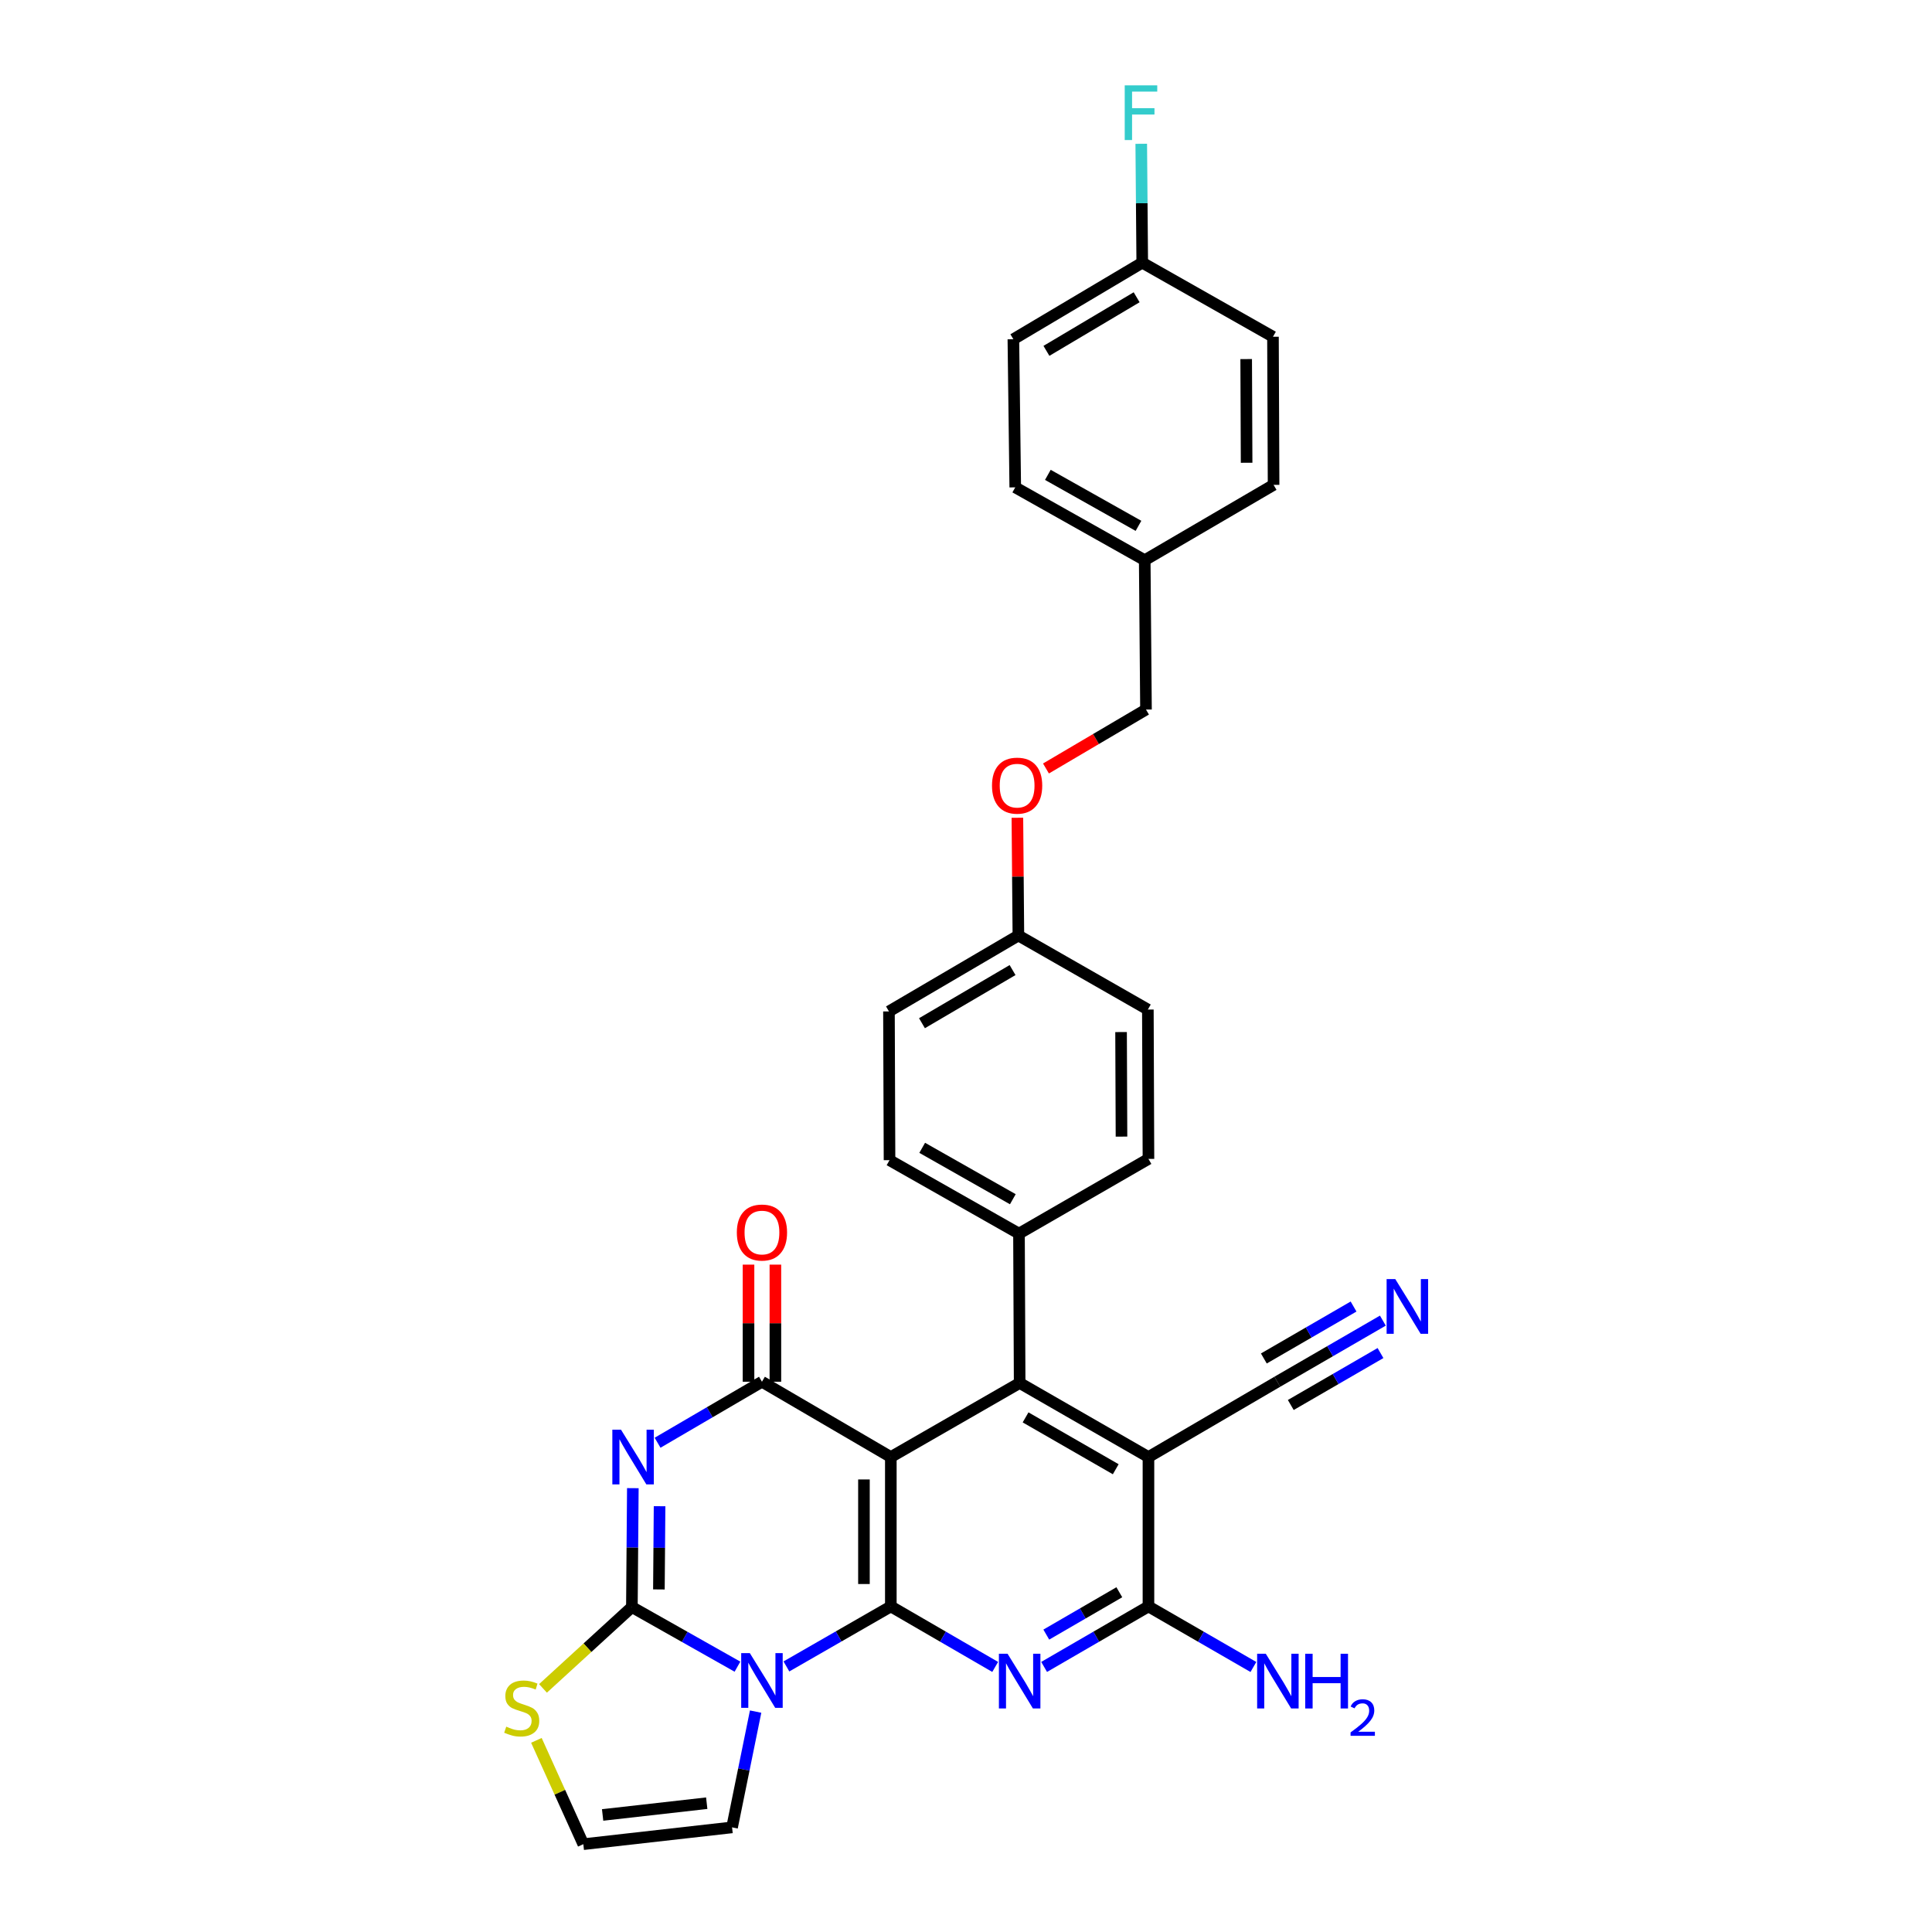 <?xml version='1.0' encoding='iso-8859-1'?>
<svg version='1.1' baseProfile='full'
              xmlns='http://www.w3.org/2000/svg'
                      xmlns:rdkit='http://www.rdkit.org/xml'
                      xmlns:xlink='http://www.w3.org/1999/xlink'
                  xml:space='preserve'
width='1000px' height='1000px' viewBox='0 0 1000 1000'>
<!-- END OF HEADER -->
<rect style='opacity:1.0;fill:#FFFFFF;stroke:none' width='1000' height='1000' x='0' y='0'> </rect>
<path class='bond-0' d='M 461.09,831.483 L 461.09,754.167' style='fill:none;fill-rule:evenodd;stroke:#000000;stroke-width:6px;stroke-linecap:butt;stroke-linejoin:miter;stroke-opacity:1' />
<path class='bond-0' d='M 447.178,819.886 L 447.178,765.764' style='fill:none;fill-rule:evenodd;stroke:#000000;stroke-width:6px;stroke-linecap:butt;stroke-linejoin:miter;stroke-opacity:1' />
<path class='bond-1' d='M 461.09,831.483 L 434.069,847.015' style='fill:none;fill-rule:evenodd;stroke:#000000;stroke-width:6px;stroke-linecap:butt;stroke-linejoin:miter;stroke-opacity:1' />
<path class='bond-1' d='M 434.069,847.015 L 407.048,862.546' style='fill:none;fill-rule:evenodd;stroke:#0000FF;stroke-width:6px;stroke-linecap:butt;stroke-linejoin:miter;stroke-opacity:1' />
<path class='bond-5' d='M 461.09,831.483 L 488.097,847.141' style='fill:none;fill-rule:evenodd;stroke:#000000;stroke-width:6px;stroke-linecap:butt;stroke-linejoin:miter;stroke-opacity:1' />
<path class='bond-5' d='M 488.097,847.141 L 515.105,862.798' style='fill:none;fill-rule:evenodd;stroke:#0000FF;stroke-width:6px;stroke-linecap:butt;stroke-linejoin:miter;stroke-opacity:1' />
<path class='bond-4' d='M 461.09,754.167 L 394.384,715.184' style='fill:none;fill-rule:evenodd;stroke:#000000;stroke-width:6px;stroke-linecap:butt;stroke-linejoin:miter;stroke-opacity:1' />
<path class='bond-6' d='M 461.09,754.167 L 527.772,715.825' style='fill:none;fill-rule:evenodd;stroke:#000000;stroke-width:6px;stroke-linecap:butt;stroke-linejoin:miter;stroke-opacity:1' />
<path class='bond-3' d='M 381.711,862.669 L 354.386,847.238' style='fill:none;fill-rule:evenodd;stroke:#0000FF;stroke-width:6px;stroke-linecap:butt;stroke-linejoin:miter;stroke-opacity:1' />
<path class='bond-3' d='M 354.386,847.238 L 327.061,831.808' style='fill:none;fill-rule:evenodd;stroke:#000000;stroke-width:6px;stroke-linecap:butt;stroke-linejoin:miter;stroke-opacity:1' />
<path class='bond-11' d='M 391.108,885.924 L 385.01,915.888' style='fill:none;fill-rule:evenodd;stroke:#0000FF;stroke-width:6px;stroke-linecap:butt;stroke-linejoin:miter;stroke-opacity:1' />
<path class='bond-11' d='M 385.01,915.888 L 378.912,945.851' style='fill:none;fill-rule:evenodd;stroke:#000000;stroke-width:6px;stroke-linecap:butt;stroke-linejoin:miter;stroke-opacity:1' />
<path class='bond-2' d='M 327.557,770.268 L 327.309,801.038' style='fill:none;fill-rule:evenodd;stroke:#0000FF;stroke-width:6px;stroke-linecap:butt;stroke-linejoin:miter;stroke-opacity:1' />
<path class='bond-2' d='M 327.309,801.038 L 327.061,831.808' style='fill:none;fill-rule:evenodd;stroke:#000000;stroke-width:6px;stroke-linecap:butt;stroke-linejoin:miter;stroke-opacity:1' />
<path class='bond-2' d='M 341.393,779.611 L 341.22,801.15' style='fill:none;fill-rule:evenodd;stroke:#0000FF;stroke-width:6px;stroke-linecap:butt;stroke-linejoin:miter;stroke-opacity:1' />
<path class='bond-2' d='M 341.22,801.15 L 341.046,822.689' style='fill:none;fill-rule:evenodd;stroke:#000000;stroke-width:6px;stroke-linecap:butt;stroke-linejoin:miter;stroke-opacity:1' />
<path class='bond-31' d='M 340.358,746.761 L 367.371,730.972' style='fill:none;fill-rule:evenodd;stroke:#0000FF;stroke-width:6px;stroke-linecap:butt;stroke-linejoin:miter;stroke-opacity:1' />
<path class='bond-31' d='M 367.371,730.972 L 394.384,715.184' style='fill:none;fill-rule:evenodd;stroke:#000000;stroke-width:6px;stroke-linecap:butt;stroke-linejoin:miter;stroke-opacity:1' />
<path class='bond-9' d='M 327.061,831.808 L 304.056,852.861' style='fill:none;fill-rule:evenodd;stroke:#000000;stroke-width:6px;stroke-linecap:butt;stroke-linejoin:miter;stroke-opacity:1' />
<path class='bond-9' d='M 304.056,852.861 L 281.052,873.913' style='fill:none;fill-rule:evenodd;stroke:#CCCC00;stroke-width:6px;stroke-linecap:butt;stroke-linejoin:miter;stroke-opacity:1' />
<path class='bond-15' d='M 401.34,715.184 L 401.34,684.876' style='fill:none;fill-rule:evenodd;stroke:#000000;stroke-width:6px;stroke-linecap:butt;stroke-linejoin:miter;stroke-opacity:1' />
<path class='bond-15' d='M 401.34,684.876 L 401.34,654.568' style='fill:none;fill-rule:evenodd;stroke:#FF0000;stroke-width:6px;stroke-linecap:butt;stroke-linejoin:miter;stroke-opacity:1' />
<path class='bond-15' d='M 387.429,715.184 L 387.429,684.876' style='fill:none;fill-rule:evenodd;stroke:#000000;stroke-width:6px;stroke-linecap:butt;stroke-linejoin:miter;stroke-opacity:1' />
<path class='bond-15' d='M 387.429,684.876 L 387.429,654.568' style='fill:none;fill-rule:evenodd;stroke:#FF0000;stroke-width:6px;stroke-linecap:butt;stroke-linejoin:miter;stroke-opacity:1' />
<path class='bond-8' d='M 540.438,862.797 L 567.438,847.14' style='fill:none;fill-rule:evenodd;stroke:#0000FF;stroke-width:6px;stroke-linecap:butt;stroke-linejoin:miter;stroke-opacity:1' />
<path class='bond-8' d='M 567.438,847.14 L 594.438,831.483' style='fill:none;fill-rule:evenodd;stroke:#000000;stroke-width:6px;stroke-linecap:butt;stroke-linejoin:miter;stroke-opacity:1' />
<path class='bond-8' d='M 541.56,846.065 L 560.46,835.106' style='fill:none;fill-rule:evenodd;stroke:#0000FF;stroke-width:6px;stroke-linecap:butt;stroke-linejoin:miter;stroke-opacity:1' />
<path class='bond-8' d='M 560.46,835.106 L 579.36,824.146' style='fill:none;fill-rule:evenodd;stroke:#000000;stroke-width:6px;stroke-linecap:butt;stroke-linejoin:miter;stroke-opacity:1' />
<path class='bond-13' d='M 527.772,715.825 L 527.424,638.516' style='fill:none;fill-rule:evenodd;stroke:#000000;stroke-width:6px;stroke-linecap:butt;stroke-linejoin:miter;stroke-opacity:1' />
<path class='bond-33' d='M 527.772,715.825 L 594.438,754.167' style='fill:none;fill-rule:evenodd;stroke:#000000;stroke-width:6px;stroke-linecap:butt;stroke-linejoin:miter;stroke-opacity:1' />
<path class='bond-33' d='M 530.836,733.636 L 577.503,760.475' style='fill:none;fill-rule:evenodd;stroke:#000000;stroke-width:6px;stroke-linecap:butt;stroke-linejoin:miter;stroke-opacity:1' />
<path class='bond-7' d='M 594.438,754.167 L 594.438,831.483' style='fill:none;fill-rule:evenodd;stroke:#000000;stroke-width:6px;stroke-linecap:butt;stroke-linejoin:miter;stroke-opacity:1' />
<path class='bond-10' d='M 594.438,754.167 L 661.136,715.184' style='fill:none;fill-rule:evenodd;stroke:#000000;stroke-width:6px;stroke-linecap:butt;stroke-linejoin:miter;stroke-opacity:1' />
<path class='bond-16' d='M 594.438,831.483 L 621.597,847.156' style='fill:none;fill-rule:evenodd;stroke:#000000;stroke-width:6px;stroke-linecap:butt;stroke-linejoin:miter;stroke-opacity:1' />
<path class='bond-16' d='M 621.597,847.156 L 648.756,862.828' style='fill:none;fill-rule:evenodd;stroke:#0000FF;stroke-width:6px;stroke-linecap:butt;stroke-linejoin:miter;stroke-opacity:1' />
<path class='bond-32' d='M 277.639,900.807 L 289.783,927.676' style='fill:none;fill-rule:evenodd;stroke:#CCCC00;stroke-width:6px;stroke-linecap:butt;stroke-linejoin:miter;stroke-opacity:1' />
<path class='bond-32' d='M 289.783,927.676 L 301.927,954.545' style='fill:none;fill-rule:evenodd;stroke:#000000;stroke-width:6px;stroke-linecap:butt;stroke-linejoin:miter;stroke-opacity:1' />
<path class='bond-12' d='M 661.136,715.184 L 688.452,699.368' style='fill:none;fill-rule:evenodd;stroke:#000000;stroke-width:6px;stroke-linecap:butt;stroke-linejoin:miter;stroke-opacity:1' />
<path class='bond-12' d='M 688.452,699.368 L 715.767,683.553' style='fill:none;fill-rule:evenodd;stroke:#0000FF;stroke-width:6px;stroke-linecap:butt;stroke-linejoin:miter;stroke-opacity:1' />
<path class='bond-12' d='M 668.107,727.223 L 691.325,713.78' style='fill:none;fill-rule:evenodd;stroke:#000000;stroke-width:6px;stroke-linecap:butt;stroke-linejoin:miter;stroke-opacity:1' />
<path class='bond-12' d='M 691.325,713.78 L 714.543,700.337' style='fill:none;fill-rule:evenodd;stroke:#0000FF;stroke-width:6px;stroke-linecap:butt;stroke-linejoin:miter;stroke-opacity:1' />
<path class='bond-12' d='M 654.165,703.145 L 677.384,689.702' style='fill:none;fill-rule:evenodd;stroke:#000000;stroke-width:6px;stroke-linecap:butt;stroke-linejoin:miter;stroke-opacity:1' />
<path class='bond-12' d='M 677.384,689.702 L 700.602,676.258' style='fill:none;fill-rule:evenodd;stroke:#0000FF;stroke-width:6px;stroke-linecap:butt;stroke-linejoin:miter;stroke-opacity:1' />
<path class='bond-14' d='M 378.912,945.851 L 301.927,954.545' style='fill:none;fill-rule:evenodd;stroke:#000000;stroke-width:6px;stroke-linecap:butt;stroke-linejoin:miter;stroke-opacity:1' />
<path class='bond-14' d='M 365.803,933.331 L 311.914,939.418' style='fill:none;fill-rule:evenodd;stroke:#000000;stroke-width:6px;stroke-linecap:butt;stroke-linejoin:miter;stroke-opacity:1' />
<path class='bond-17' d='M 527.424,638.516 L 460.417,600.507' style='fill:none;fill-rule:evenodd;stroke:#000000;stroke-width:6px;stroke-linecap:butt;stroke-linejoin:miter;stroke-opacity:1' />
<path class='bond-17' d='M 524.237,620.715 L 477.332,594.108' style='fill:none;fill-rule:evenodd;stroke:#000000;stroke-width:6px;stroke-linecap:butt;stroke-linejoin:miter;stroke-opacity:1' />
<path class='bond-18' d='M 527.424,638.516 L 594.438,599.85' style='fill:none;fill-rule:evenodd;stroke:#000000;stroke-width:6px;stroke-linecap:butt;stroke-linejoin:miter;stroke-opacity:1' />
<path class='bond-25' d='M 460.417,600.507 L 460.124,523.508' style='fill:none;fill-rule:evenodd;stroke:#000000;stroke-width:6px;stroke-linecap:butt;stroke-linejoin:miter;stroke-opacity:1' />
<path class='bond-24' d='M 594.438,599.85 L 594.129,522.541' style='fill:none;fill-rule:evenodd;stroke:#000000;stroke-width:6px;stroke-linecap:butt;stroke-linejoin:miter;stroke-opacity:1' />
<path class='bond-24' d='M 580.481,588.31 L 580.264,534.193' style='fill:none;fill-rule:evenodd;stroke:#000000;stroke-width:6px;stroke-linecap:butt;stroke-linejoin:miter;stroke-opacity:1' />
<path class='bond-19' d='M 526.599,423.268 L 526.857,453.742' style='fill:none;fill-rule:evenodd;stroke:#FF0000;stroke-width:6px;stroke-linecap:butt;stroke-linejoin:miter;stroke-opacity:1' />
<path class='bond-19' d='M 526.857,453.742 L 527.115,484.215' style='fill:none;fill-rule:evenodd;stroke:#000000;stroke-width:6px;stroke-linecap:butt;stroke-linejoin:miter;stroke-opacity:1' />
<path class='bond-23' d='M 541.393,397.767 L 567.278,382.517' style='fill:none;fill-rule:evenodd;stroke:#FF0000;stroke-width:6px;stroke-linecap:butt;stroke-linejoin:miter;stroke-opacity:1' />
<path class='bond-23' d='M 567.278,382.517 L 593.163,367.267' style='fill:none;fill-rule:evenodd;stroke:#000000;stroke-width:6px;stroke-linecap:butt;stroke-linejoin:miter;stroke-opacity:1' />
<path class='bond-20' d='M 527.115,484.215 L 460.124,523.508' style='fill:none;fill-rule:evenodd;stroke:#000000;stroke-width:6px;stroke-linecap:butt;stroke-linejoin:miter;stroke-opacity:1' />
<path class='bond-20' d='M 524.104,502.109 L 477.21,529.613' style='fill:none;fill-rule:evenodd;stroke:#000000;stroke-width:6px;stroke-linecap:butt;stroke-linejoin:miter;stroke-opacity:1' />
<path class='bond-34' d='M 527.115,484.215 L 594.129,522.541' style='fill:none;fill-rule:evenodd;stroke:#000000;stroke-width:6px;stroke-linecap:butt;stroke-linejoin:miter;stroke-opacity:1' />
<path class='bond-21' d='M 591.223,135.958 L 524.518,175.59' style='fill:none;fill-rule:evenodd;stroke:#000000;stroke-width:6px;stroke-linecap:butt;stroke-linejoin:miter;stroke-opacity:1' />
<path class='bond-21' d='M 588.323,153.863 L 541.63,181.605' style='fill:none;fill-rule:evenodd;stroke:#000000;stroke-width:6px;stroke-linecap:butt;stroke-linejoin:miter;stroke-opacity:1' />
<path class='bond-26' d='M 591.223,135.958 L 590.966,105.192' style='fill:none;fill-rule:evenodd;stroke:#000000;stroke-width:6px;stroke-linecap:butt;stroke-linejoin:miter;stroke-opacity:1' />
<path class='bond-26' d='M 590.966,105.192 L 590.709,74.426' style='fill:none;fill-rule:evenodd;stroke:#33CCCC;stroke-width:6px;stroke-linecap:butt;stroke-linejoin:miter;stroke-opacity:1' />
<path class='bond-35' d='M 591.223,135.958 L 658.887,174.3' style='fill:none;fill-rule:evenodd;stroke:#000000;stroke-width:6px;stroke-linecap:butt;stroke-linejoin:miter;stroke-opacity:1' />
<path class='bond-22' d='M 592.506,289.958 L 593.163,367.267' style='fill:none;fill-rule:evenodd;stroke:#000000;stroke-width:6px;stroke-linecap:butt;stroke-linejoin:miter;stroke-opacity:1' />
<path class='bond-29' d='M 592.506,289.958 L 525.492,252.258' style='fill:none;fill-rule:evenodd;stroke:#000000;stroke-width:6px;stroke-linecap:butt;stroke-linejoin:miter;stroke-opacity:1' />
<path class='bond-29' d='M 589.275,272.178 L 542.365,245.788' style='fill:none;fill-rule:evenodd;stroke:#000000;stroke-width:6px;stroke-linecap:butt;stroke-linejoin:miter;stroke-opacity:1' />
<path class='bond-30' d='M 592.506,289.958 L 659.204,250.967' style='fill:none;fill-rule:evenodd;stroke:#000000;stroke-width:6px;stroke-linecap:butt;stroke-linejoin:miter;stroke-opacity:1' />
<path class='bond-27' d='M 524.518,175.59 L 525.492,252.258' style='fill:none;fill-rule:evenodd;stroke:#000000;stroke-width:6px;stroke-linecap:butt;stroke-linejoin:miter;stroke-opacity:1' />
<path class='bond-28' d='M 658.887,174.3 L 659.204,250.967' style='fill:none;fill-rule:evenodd;stroke:#000000;stroke-width:6px;stroke-linecap:butt;stroke-linejoin:miter;stroke-opacity:1' />
<path class='bond-28' d='M 645.023,185.857 L 645.245,239.525' style='fill:none;fill-rule:evenodd;stroke:#000000;stroke-width:6px;stroke-linecap:butt;stroke-linejoin:miter;stroke-opacity:1' />
<path  class='atom-2' d='M 388.124 855.665
L 397.404 870.665
Q 398.324 872.145, 399.804 874.825
Q 401.284 877.505, 401.364 877.665
L 401.364 855.665
L 405.124 855.665
L 405.124 883.985
L 401.244 883.985
L 391.284 867.585
Q 390.124 865.665, 388.884 863.465
Q 387.684 861.265, 387.324 860.585
L 387.324 883.985
L 383.644 883.985
L 383.644 855.665
L 388.124 855.665
' fill='#0000FF'/>
<path  class='atom-3' d='M 321.427 740.007
L 330.707 755.007
Q 331.627 756.487, 333.107 759.167
Q 334.587 761.847, 334.667 762.007
L 334.667 740.007
L 338.427 740.007
L 338.427 768.327
L 334.547 768.327
L 324.587 751.927
Q 323.427 750.007, 322.187 747.807
Q 320.987 745.607, 320.627 744.927
L 320.627 768.327
L 316.947 768.327
L 316.947 740.007
L 321.427 740.007
' fill='#0000FF'/>
<path  class='atom-6' d='M 521.512 855.982
L 530.792 870.982
Q 531.712 872.462, 533.192 875.142
Q 534.672 877.822, 534.752 877.982
L 534.752 855.982
L 538.512 855.982
L 538.512 884.302
L 534.632 884.302
L 524.672 867.902
Q 523.512 865.982, 522.272 863.782
Q 521.072 861.582, 520.712 860.902
L 520.712 884.302
L 517.032 884.302
L 517.032 855.982
L 521.512 855.982
' fill='#0000FF'/>
<path  class='atom-10' d='M 262.039 893.711
Q 262.359 893.831, 263.679 894.391
Q 264.999 894.951, 266.439 895.311
Q 267.919 895.631, 269.359 895.631
Q 272.039 895.631, 273.599 894.351
Q 275.159 893.031, 275.159 890.751
Q 275.159 889.191, 274.359 888.231
Q 273.599 887.271, 272.399 886.751
Q 271.199 886.231, 269.199 885.631
Q 266.679 884.871, 265.159 884.151
Q 263.679 883.431, 262.599 881.911
Q 261.559 880.391, 261.559 877.831
Q 261.559 874.271, 263.959 872.071
Q 266.399 869.871, 271.199 869.871
Q 274.479 869.871, 278.199 871.431
L 277.279 874.511
Q 273.879 873.111, 271.319 873.111
Q 268.559 873.111, 267.039 874.271
Q 265.519 875.391, 265.559 877.351
Q 265.559 878.871, 266.319 879.791
Q 267.119 880.711, 268.239 881.231
Q 269.399 881.751, 271.319 882.351
Q 273.879 883.151, 275.399 883.951
Q 276.919 884.751, 277.999 886.391
Q 279.119 887.991, 279.119 890.751
Q 279.119 894.671, 276.479 896.791
Q 273.879 898.871, 269.519 898.871
Q 266.999 898.871, 265.079 898.311
Q 263.199 897.791, 260.959 896.871
L 262.039 893.711
' fill='#CCCC00'/>
<path  class='atom-13' d='M 722.192 662.049
L 731.472 677.049
Q 732.392 678.529, 733.872 681.209
Q 735.352 683.889, 735.432 684.049
L 735.432 662.049
L 739.192 662.049
L 739.192 690.369
L 735.312 690.369
L 725.352 673.969
Q 724.192 672.049, 722.952 669.849
Q 721.752 667.649, 721.392 666.969
L 721.392 690.369
L 717.712 690.369
L 717.712 662.049
L 722.192 662.049
' fill='#0000FF'/>
<path  class='atom-16' d='M 381.384 637.955
Q 381.384 631.155, 384.744 627.355
Q 388.104 623.555, 394.384 623.555
Q 400.664 623.555, 404.024 627.355
Q 407.384 631.155, 407.384 637.955
Q 407.384 644.835, 403.984 648.755
Q 400.584 652.635, 394.384 652.635
Q 388.144 652.635, 384.744 648.755
Q 381.384 644.875, 381.384 637.955
M 394.384 649.435
Q 398.704 649.435, 401.024 646.555
Q 403.384 643.635, 403.384 637.955
Q 403.384 632.395, 401.024 629.595
Q 398.704 626.755, 394.384 626.755
Q 390.064 626.755, 387.704 629.555
Q 385.384 632.355, 385.384 637.955
Q 385.384 643.675, 387.704 646.555
Q 390.064 649.435, 394.384 649.435
' fill='#FF0000'/>
<path  class='atom-17' d='M 655.17 855.982
L 664.45 870.982
Q 665.37 872.462, 666.85 875.142
Q 668.33 877.822, 668.41 877.982
L 668.41 855.982
L 672.17 855.982
L 672.17 884.302
L 668.29 884.302
L 658.33 867.902
Q 657.17 865.982, 655.93 863.782
Q 654.73 861.582, 654.37 860.902
L 654.37 884.302
L 650.69 884.302
L 650.69 855.982
L 655.17 855.982
' fill='#0000FF'/>
<path  class='atom-17' d='M 675.57 855.982
L 679.41 855.982
L 679.41 868.022
L 693.89 868.022
L 693.89 855.982
L 697.73 855.982
L 697.73 884.302
L 693.89 884.302
L 693.89 871.222
L 679.41 871.222
L 679.41 884.302
L 675.57 884.302
L 675.57 855.982
' fill='#0000FF'/>
<path  class='atom-17' d='M 699.102 883.308
Q 699.789 881.539, 701.426 880.563
Q 703.062 879.559, 705.333 879.559
Q 708.158 879.559, 709.742 881.091
Q 711.326 882.622, 711.326 885.341
Q 711.326 888.113, 709.266 890.7
Q 707.234 893.287, 703.01 896.35
L 711.642 896.35
L 711.642 898.462
L 699.05 898.462
L 699.05 896.693
Q 702.534 894.211, 704.594 892.363
Q 706.679 890.515, 707.682 888.852
Q 708.686 887.189, 708.686 885.473
Q 708.686 883.678, 707.788 882.675
Q 706.89 881.671, 705.333 881.671
Q 703.828 881.671, 702.825 882.279
Q 701.822 882.886, 701.109 884.232
L 699.102 883.308
' fill='#0000FF'/>
<path  class='atom-20' d='M 513.458 406.646
Q 513.458 399.846, 516.818 396.046
Q 520.178 392.246, 526.458 392.246
Q 532.738 392.246, 536.098 396.046
Q 539.458 399.846, 539.458 406.646
Q 539.458 413.526, 536.058 417.446
Q 532.658 421.326, 526.458 421.326
Q 520.218 421.326, 516.818 417.446
Q 513.458 413.566, 513.458 406.646
M 526.458 418.126
Q 530.778 418.126, 533.098 415.246
Q 535.458 412.326, 535.458 406.646
Q 535.458 401.086, 533.098 398.286
Q 530.778 395.446, 526.458 395.446
Q 522.138 395.446, 519.778 398.246
Q 517.458 401.046, 517.458 406.646
Q 517.458 412.366, 519.778 415.246
Q 522.138 418.126, 526.458 418.126
' fill='#FF0000'/>
<path  class='atom-27' d='M 582.154 44.165
L 598.994 44.165
L 598.994 47.405
L 585.954 47.405
L 585.954 56.005
L 597.554 56.005
L 597.554 59.285
L 585.954 59.285
L 585.954 72.485
L 582.154 72.485
L 582.154 44.165
' fill='#33CCCC'/>
</svg>
